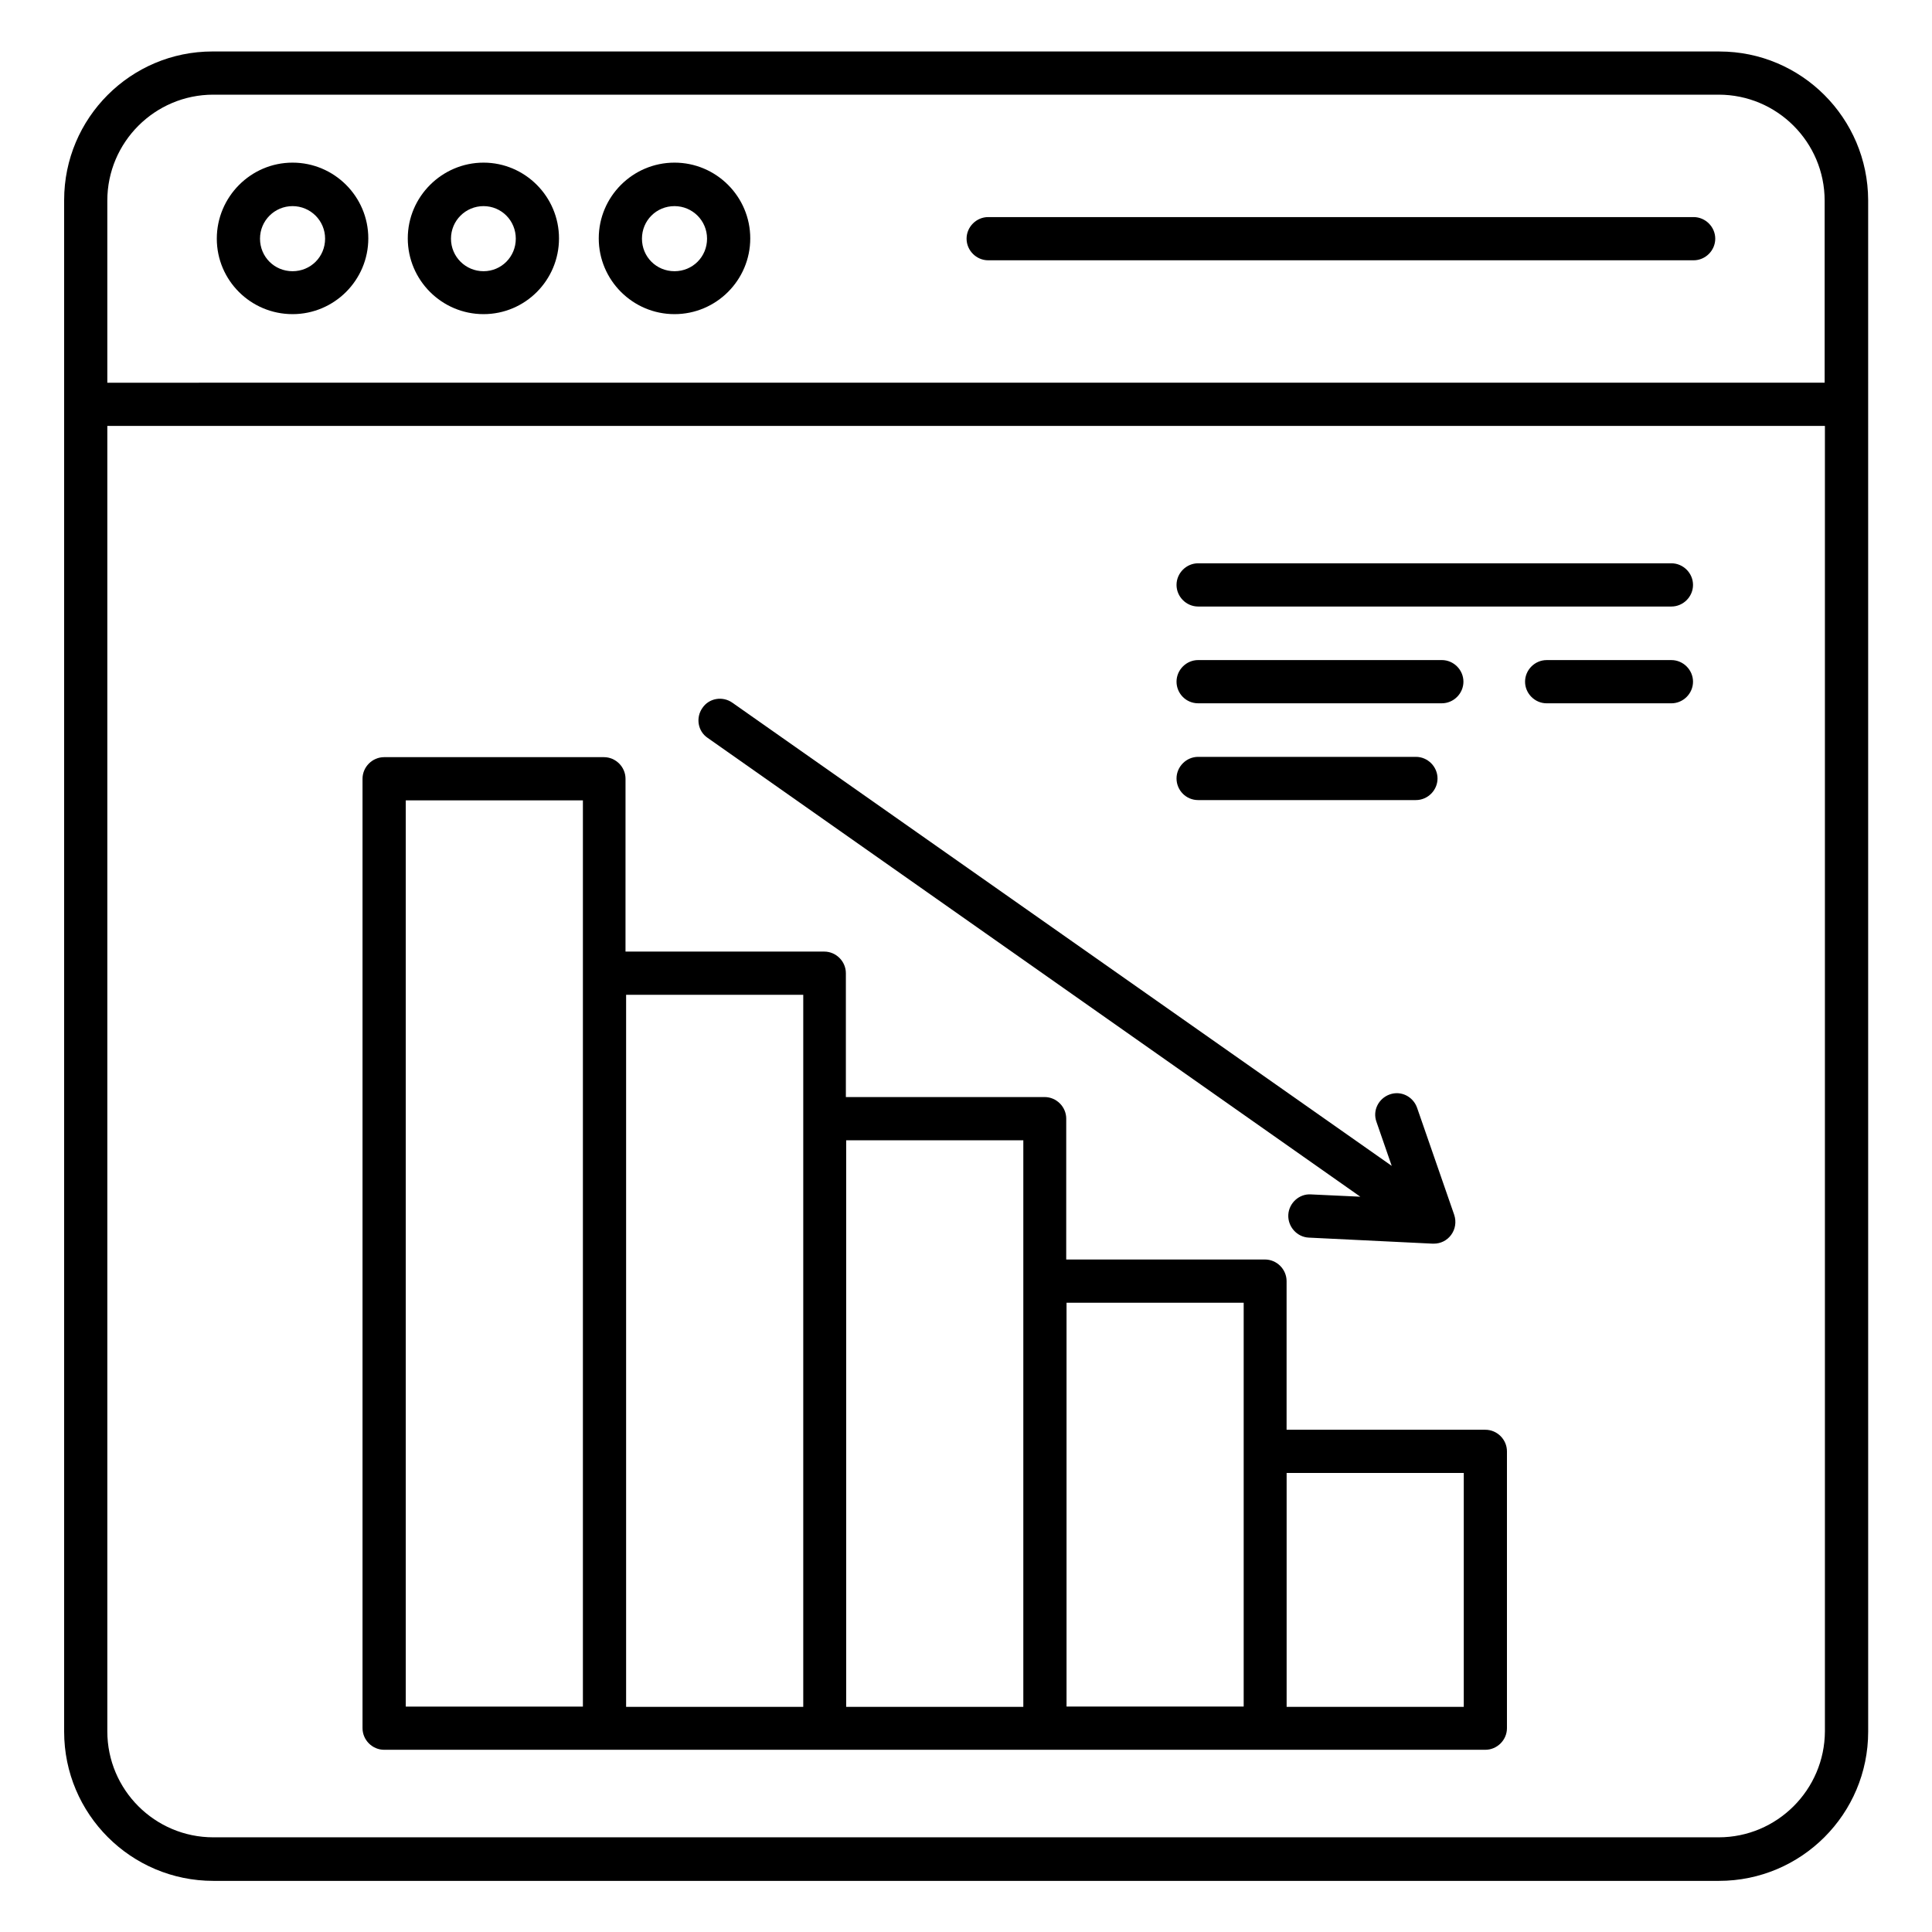 <?xml version="1.0" encoding="UTF-8"?>
<!-- Uploaded to: SVG Repo, www.svgrepo.com, Generator: SVG Repo Mixer Tools -->
<svg fill="#000000" width="800px" height="800px" version="1.1" viewBox="144 144 512 512" xmlns="http://www.w3.org/2000/svg">
 <g>
  <path d="m599.69 157.64h-399.38c-21.68 0-39.312 17.633-39.312 39.387v405.88c0 21.832 17.711 39.543 39.543 39.543h399c21.832 0 39.543-17.711 39.543-39.543l-0.004-405.72v-0.152c-0.074-21.754-17.707-39.387-39.387-39.387zm-0.23 11.449c15.496 0 28.09 12.594 28.09 28.09v48.242l-455.11 0.004v-48.246c0-15.496 12.594-28.09 28.09-28.09zm0 461.82h-398.93c-15.496 0-28.09-12.594-28.09-28.09v-345.95h455.18v345.95c-0.078 15.496-12.672 28.09-28.168 28.09z"/>
  <path d="m221.53 227.25c11.07 0 20.074-9.008 20.074-20.074 0-11.07-9.008-20.074-20.074-20.074-11.066-0.004-20.074 9.078-20.074 20.148 0 11.066 9.008 20 20.074 20zm0-28.625c4.734 0 8.625 3.816 8.625 8.625s-3.816 8.625-8.625 8.625-8.625-3.816-8.625-8.625 3.894-8.625 8.625-8.625z"/>
  <path d="m272.14 227.25c11.07 0 20-9.008 20-20.074 0-11.07-9.008-20.074-20-20.074-10.992 0-20.074 9.008-20.074 20.074 0 11.066 9.008 20.074 20.074 20.074zm0-28.625c4.734 0 8.551 3.816 8.551 8.625s-3.816 8.625-8.551 8.625-8.625-3.816-8.625-8.625 3.894-8.625 8.625-8.625z"/>
  <path d="m322.75 227.25c11.07 0 20.074-9.008 20.074-20.074 0-11.07-9.008-20.074-20.074-20.074-11.07 0-20.074 9.008-20.074 20.074 0 11.066 9.008 20.074 20.074 20.074zm0-28.625c4.734 0 8.625 3.816 8.625 8.625s-3.816 8.625-8.625 8.625-8.625-3.816-8.625-8.625 3.816-8.625 8.625-8.625z"/>
  <path d="m405.88 212.98h186.95c3.129 0 5.727-2.594 5.727-5.727 0-3.125-2.598-5.723-5.727-5.723h-186.95c-3.129 0-5.727 2.594-5.727 5.727 0.004 3.129 2.598 5.723 5.727 5.723z"/>
  <path d="m537.63 522.9h-52.672v-39.391c0-3.129-2.594-5.727-5.727-5.727h-52.672l0.004-37.324c0-3.129-2.594-5.727-5.727-5.727h-52.672v-32.824c0-3.129-2.594-5.727-5.727-5.727h-52.672l0.004-45.797c0-3.129-2.594-5.727-5.727-5.727h-58.242c-3.129 0-5.727 2.594-5.727 5.727v251.6c0 3.129 2.594 5.727 5.727 5.727h291.83c3.129 0 5.727-2.594 5.727-5.727v-73.359c0-3.129-2.594-5.723-5.727-5.723zm-286.1-166.79h46.945v240.15h-46.945zm58.395 51.527h46.945v188.7h-46.945zm58.32 38.547h46.945v150.15h-46.945zm58.398 43.055h46.945v107.02h-46.945zm105.27 107.1h-46.945v-61.984h46.945z"/>
  <path d="m504.5 461.14-13.055-0.609c-3.129-0.23-5.879 2.289-6.031 5.418-0.152 3.129 2.289 5.879 5.418 6.031l32.824 1.602h0.305c1.832 0 3.512-0.84 4.582-2.289 1.145-1.527 1.449-3.512 0.84-5.344l-9.848-28.398c-1.07-2.977-4.273-4.582-7.25-3.512-2.977 1.07-4.582 4.273-3.512 7.25l4.047 11.68-174.73-122.74c-2.594-1.832-6.184-1.223-7.938 1.375-1.832 2.594-1.223 6.184 1.375 7.938z"/>
  <path d="m586.94 293.28h-125.42c-3.129 0-5.727 2.594-5.727 5.727 0 3.129 2.594 5.727 5.727 5.727h125.42c3.129 0 5.727-2.594 5.727-5.727 0-3.129-2.598-5.727-5.727-5.727z"/>
  <path d="m586.94 318.93h-33.055c-3.129 0-5.727 2.594-5.727 5.727 0 3.129 2.594 5.727 5.727 5.727h33.055c3.129 0 5.727-2.594 5.727-5.727 0-3.129-2.598-5.727-5.727-5.727z"/>
  <path d="m461.52 330.38h64.578c3.129 0 5.727-2.594 5.727-5.727 0-3.129-2.594-5.727-5.727-5.727h-64.578c-3.129 0-5.727 2.594-5.727 5.727 0.004 3.129 2.519 5.727 5.727 5.727z"/>
  <path d="m461.52 356.03h57.711c3.129 0 5.727-2.594 5.727-5.727 0-3.129-2.594-5.727-5.727-5.727h-57.711c-3.129 0-5.727 2.594-5.727 5.727 0.004 3.129 2.519 5.727 5.727 5.727z"/>
 </g>
</svg>